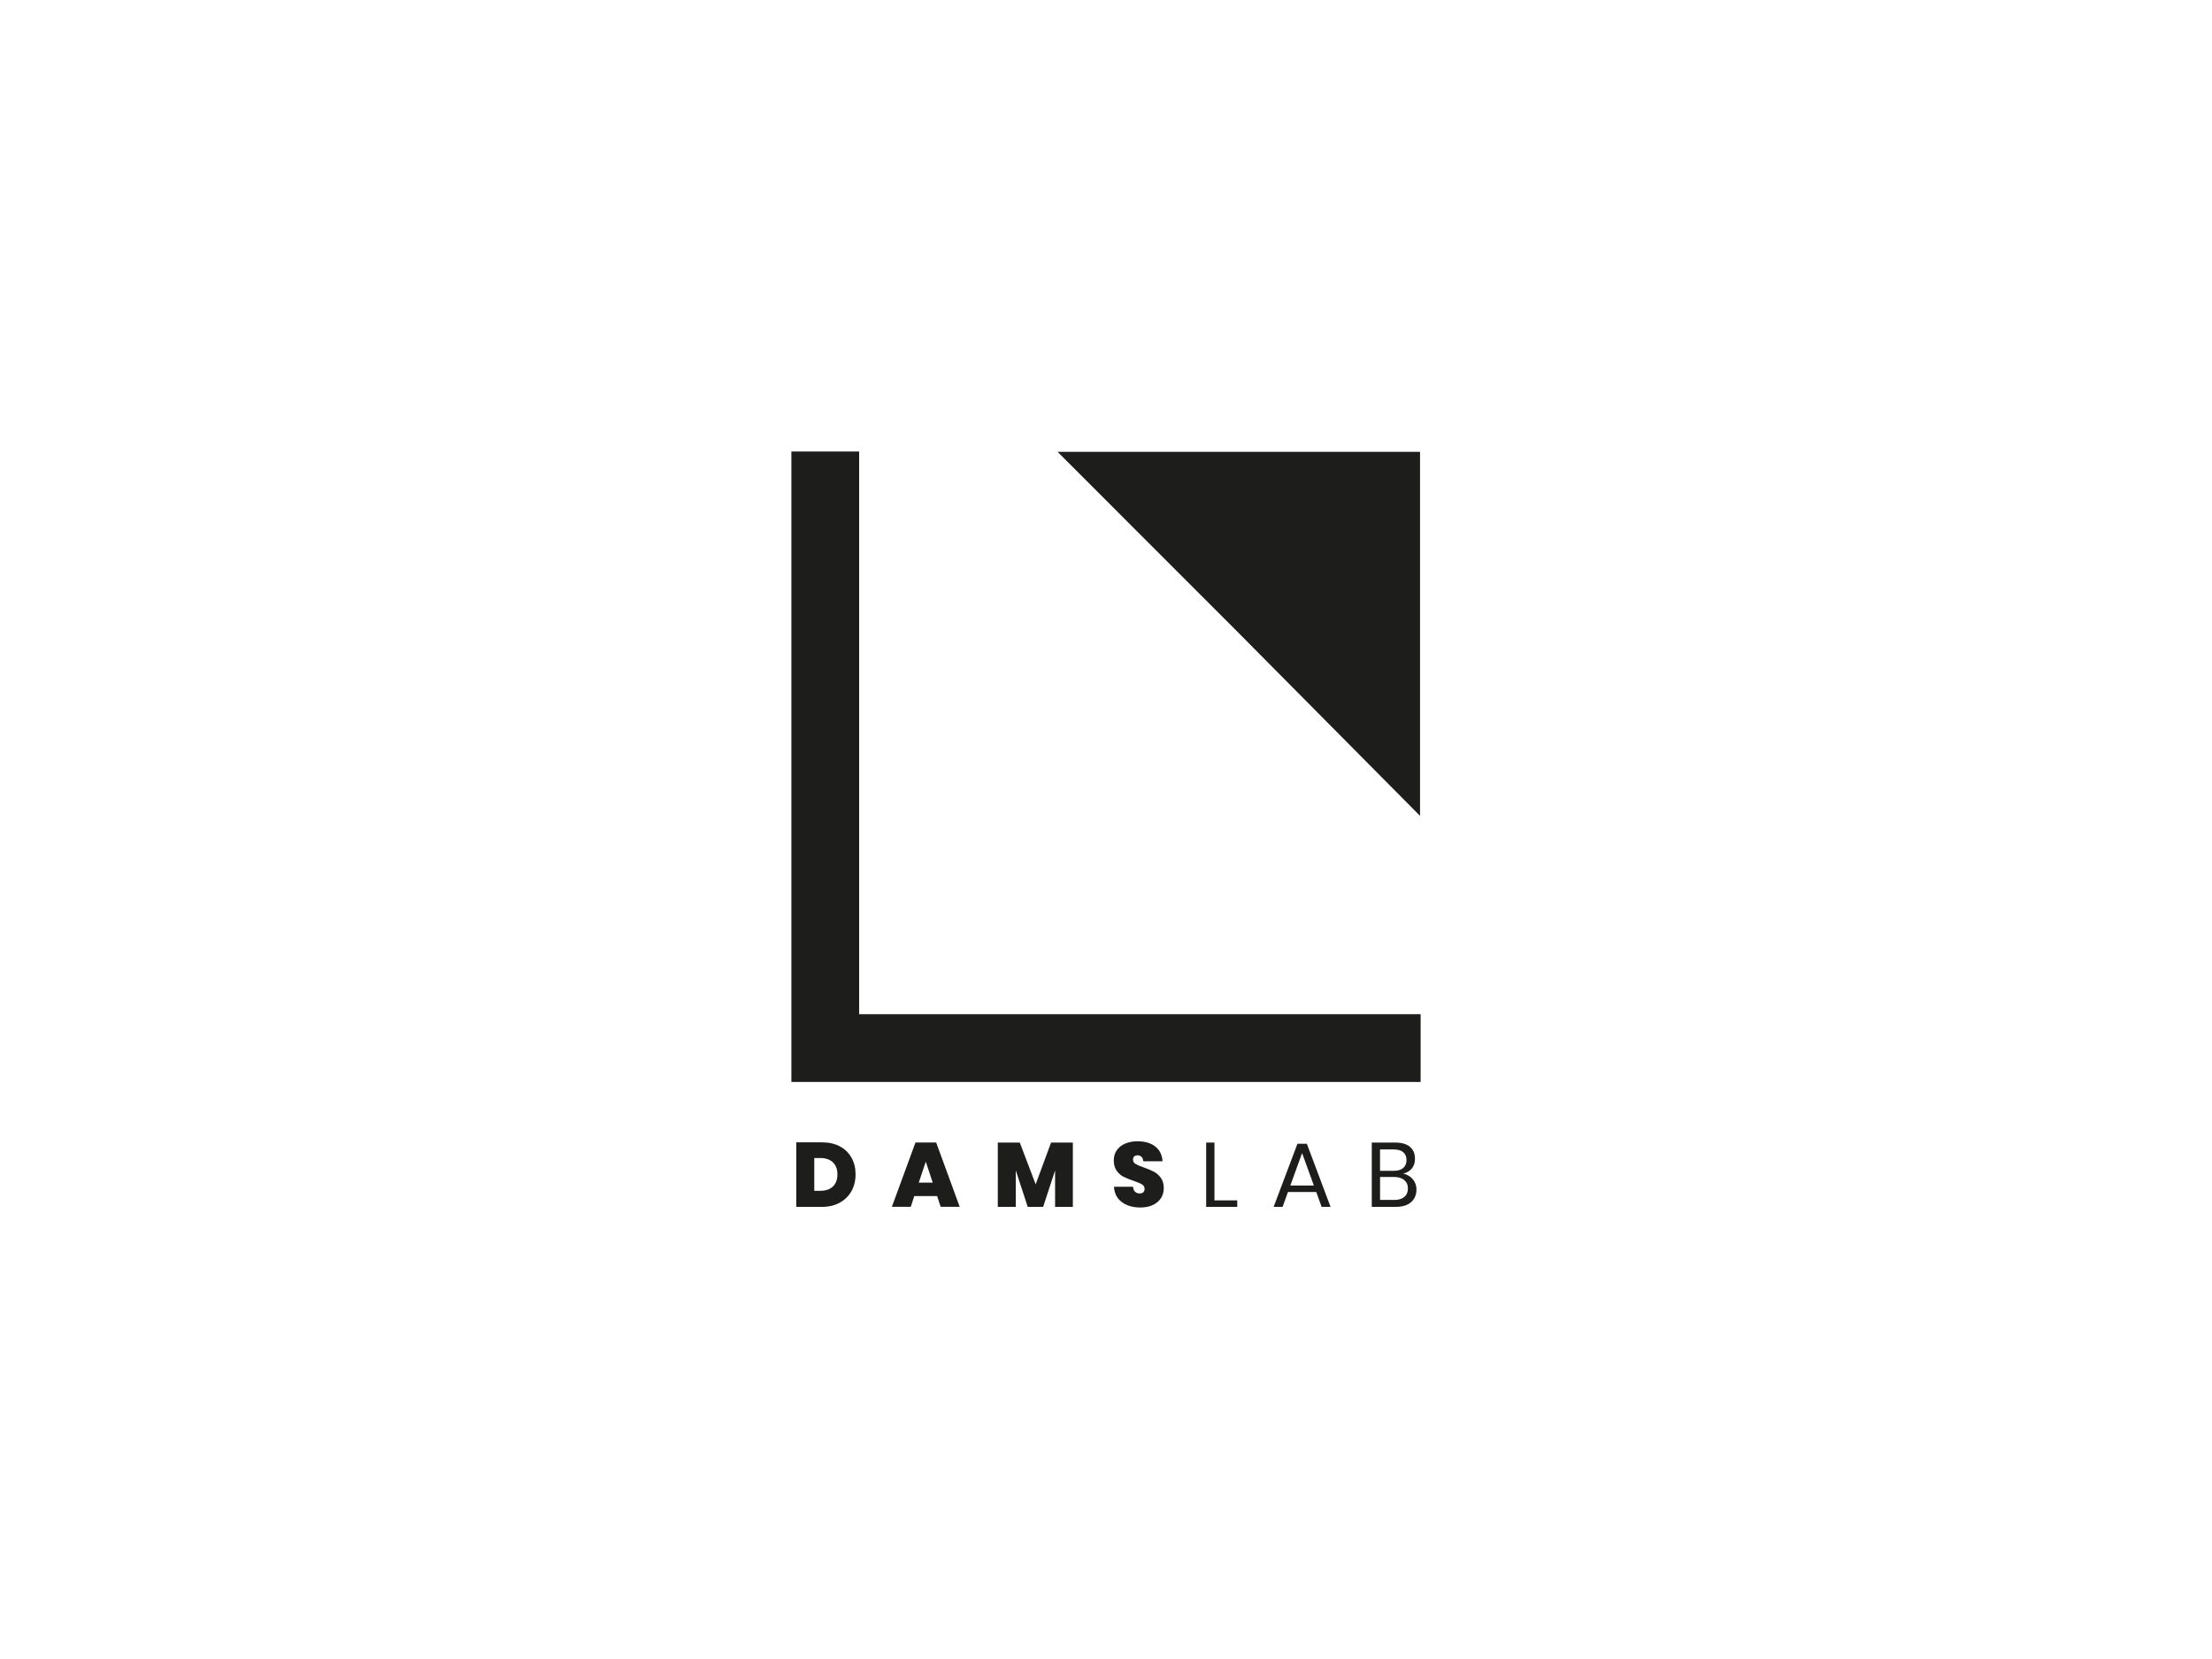 <?xml version="1.0" encoding="UTF-8"?> <svg xmlns="http://www.w3.org/2000/svg" id="Layer_1" viewBox="0 0 600 450"><defs><style>.cls-1{fill:#1d1d1b;stroke-width:0px;}</style></defs><polygon class="cls-1" points="214.66 122.47 214.66 293.48 385.34 293.48 385.34 275.1 233.04 275.1 233.04 122.47 214.66 122.47"></polygon><polygon class="cls-1" points="287.88 122.98 335.93 171.05 384.77 220.3 384.77 122.98 287.88 122.98"></polygon><path class="cls-1" d="m384.35,123.4v95.88l-48.12-48.52-47.34-47.35h95.46Zm-96.47-.84v.42l.29-.29-.29.29v-.42h-1.01l48.76,48.78,49.55,49.96v-98.74h-97.3Z"></path><path class="cls-1" d="m232.07,318.55c0-1.7-.36-3.21-1.1-4.52-.73-1.32-1.79-2.35-3.16-3.08-1.38-.73-2.99-1.1-4.84-1.1h-6.98v17.51h6.98c1.85,0,3.45-.38,4.82-1.14,1.37-.76,2.42-1.8,3.17-3.13.74-1.33,1.11-2.84,1.11-4.54m-9.54,4.46h-1.66v-8.9h1.66c1.43,0,2.56.39,3.39,1.17.83.78,1.23,1.87,1.23,3.27s-.41,2.51-1.23,3.29c-.82.77-1.95,1.16-3.39,1.16m32.64,4.35h5.15l-6.38-17.44h-5.62l-6.4,17.44h5.12l.96-2.92h6.2l.96,2.92Zm-5.96-6.57l1.91-5.69,1.88,5.69h-3.79Zm35.89-10.86l-4.18,11.33-4.3-11.33h-5.97v17.44h4.88v-9.89l3.24,9.89h4.18l3.24-9.89v9.89h4.82v-17.44h-5.91Zm30.57,12.39c0-1.16-.26-2.09-.79-2.82s-1.16-1.28-1.88-1.66c-.73-.38-1.64-.77-2.75-1.16-1-.35-1.74-.66-2.21-.94-.47-.28-.71-.67-.71-1.16,0-.4.11-.69.32-.89.21-.2.51-.3.89-.3.44,0,.8.13,1.08.4.27.26.44.67.51,1.21h5.21c-.11-1.72-.77-3.05-1.97-4-1.19-.94-2.8-1.42-4.81-1.42-1.23,0-2.34.2-3.31.61-.97.4-1.74,1-2.3,1.78-.56.78-.84,1.72-.84,2.8s.26,2.07.78,2.79c.52.73,1.14,1.27,1.85,1.64.72.36,1.63.73,2.74,1.11,1.04.35,1.8.67,2.27.96.48.28.72.69.72,1.22,0,.4-.12.7-.36.92-.24.21-.57.32-1,.32-.48,0-.88-.15-1.21-.45-.33-.3-.51-.75-.57-1.36h-5.17c.11,1.8.83,3.18,2.14,4.16,1.31.97,2.98,1.46,5.01,1.46,1.33,0,2.48-.23,3.44-.69.96-.46,1.68-1.09,2.18-1.88.5-.79.74-1.68.74-2.65"></path><path class="cls-1" d="m329.42,309.92h-2.25v17.44h8.43v-1.76h-6.18v-15.68Zm29.07,17.44h2.42l-6.43-17.12h-2.55l-6.46,17.12h2.43l1.46-4.03h7.67l1.46,4.03Zm-8.49-5.79l3.19-8.8,3.19,8.8h-6.38Zm30.6-3.24c.94-.2,1.71-.64,2.31-1.33.61-.69.9-1.6.9-2.73,0-1.35-.46-2.42-1.36-3.19-.9-.77-2.24-1.16-3.98-1.16h-6.38v17.44h6.48c1.83,0,3.23-.43,4.19-1.29s1.45-1.99,1.45-3.41c0-1.08-.33-2.01-1-2.8-.67-.79-1.54-1.3-2.61-1.53m-6.26-6.55h3.66c1.18,0,2.07.26,2.64.77.58.51.87,1.21.87,2.11s-.3,1.64-.88,2.15c-.59.51-1.43.77-2.54.77h-3.76v-5.79Zm3.81,13.7h-3.81v-6.23h3.76c1.19,0,2.12.27,2.79.83s1,1.31,1,2.29-.32,1.76-.98,2.3c-.65.55-1.57.82-2.76.82"></path></svg> 